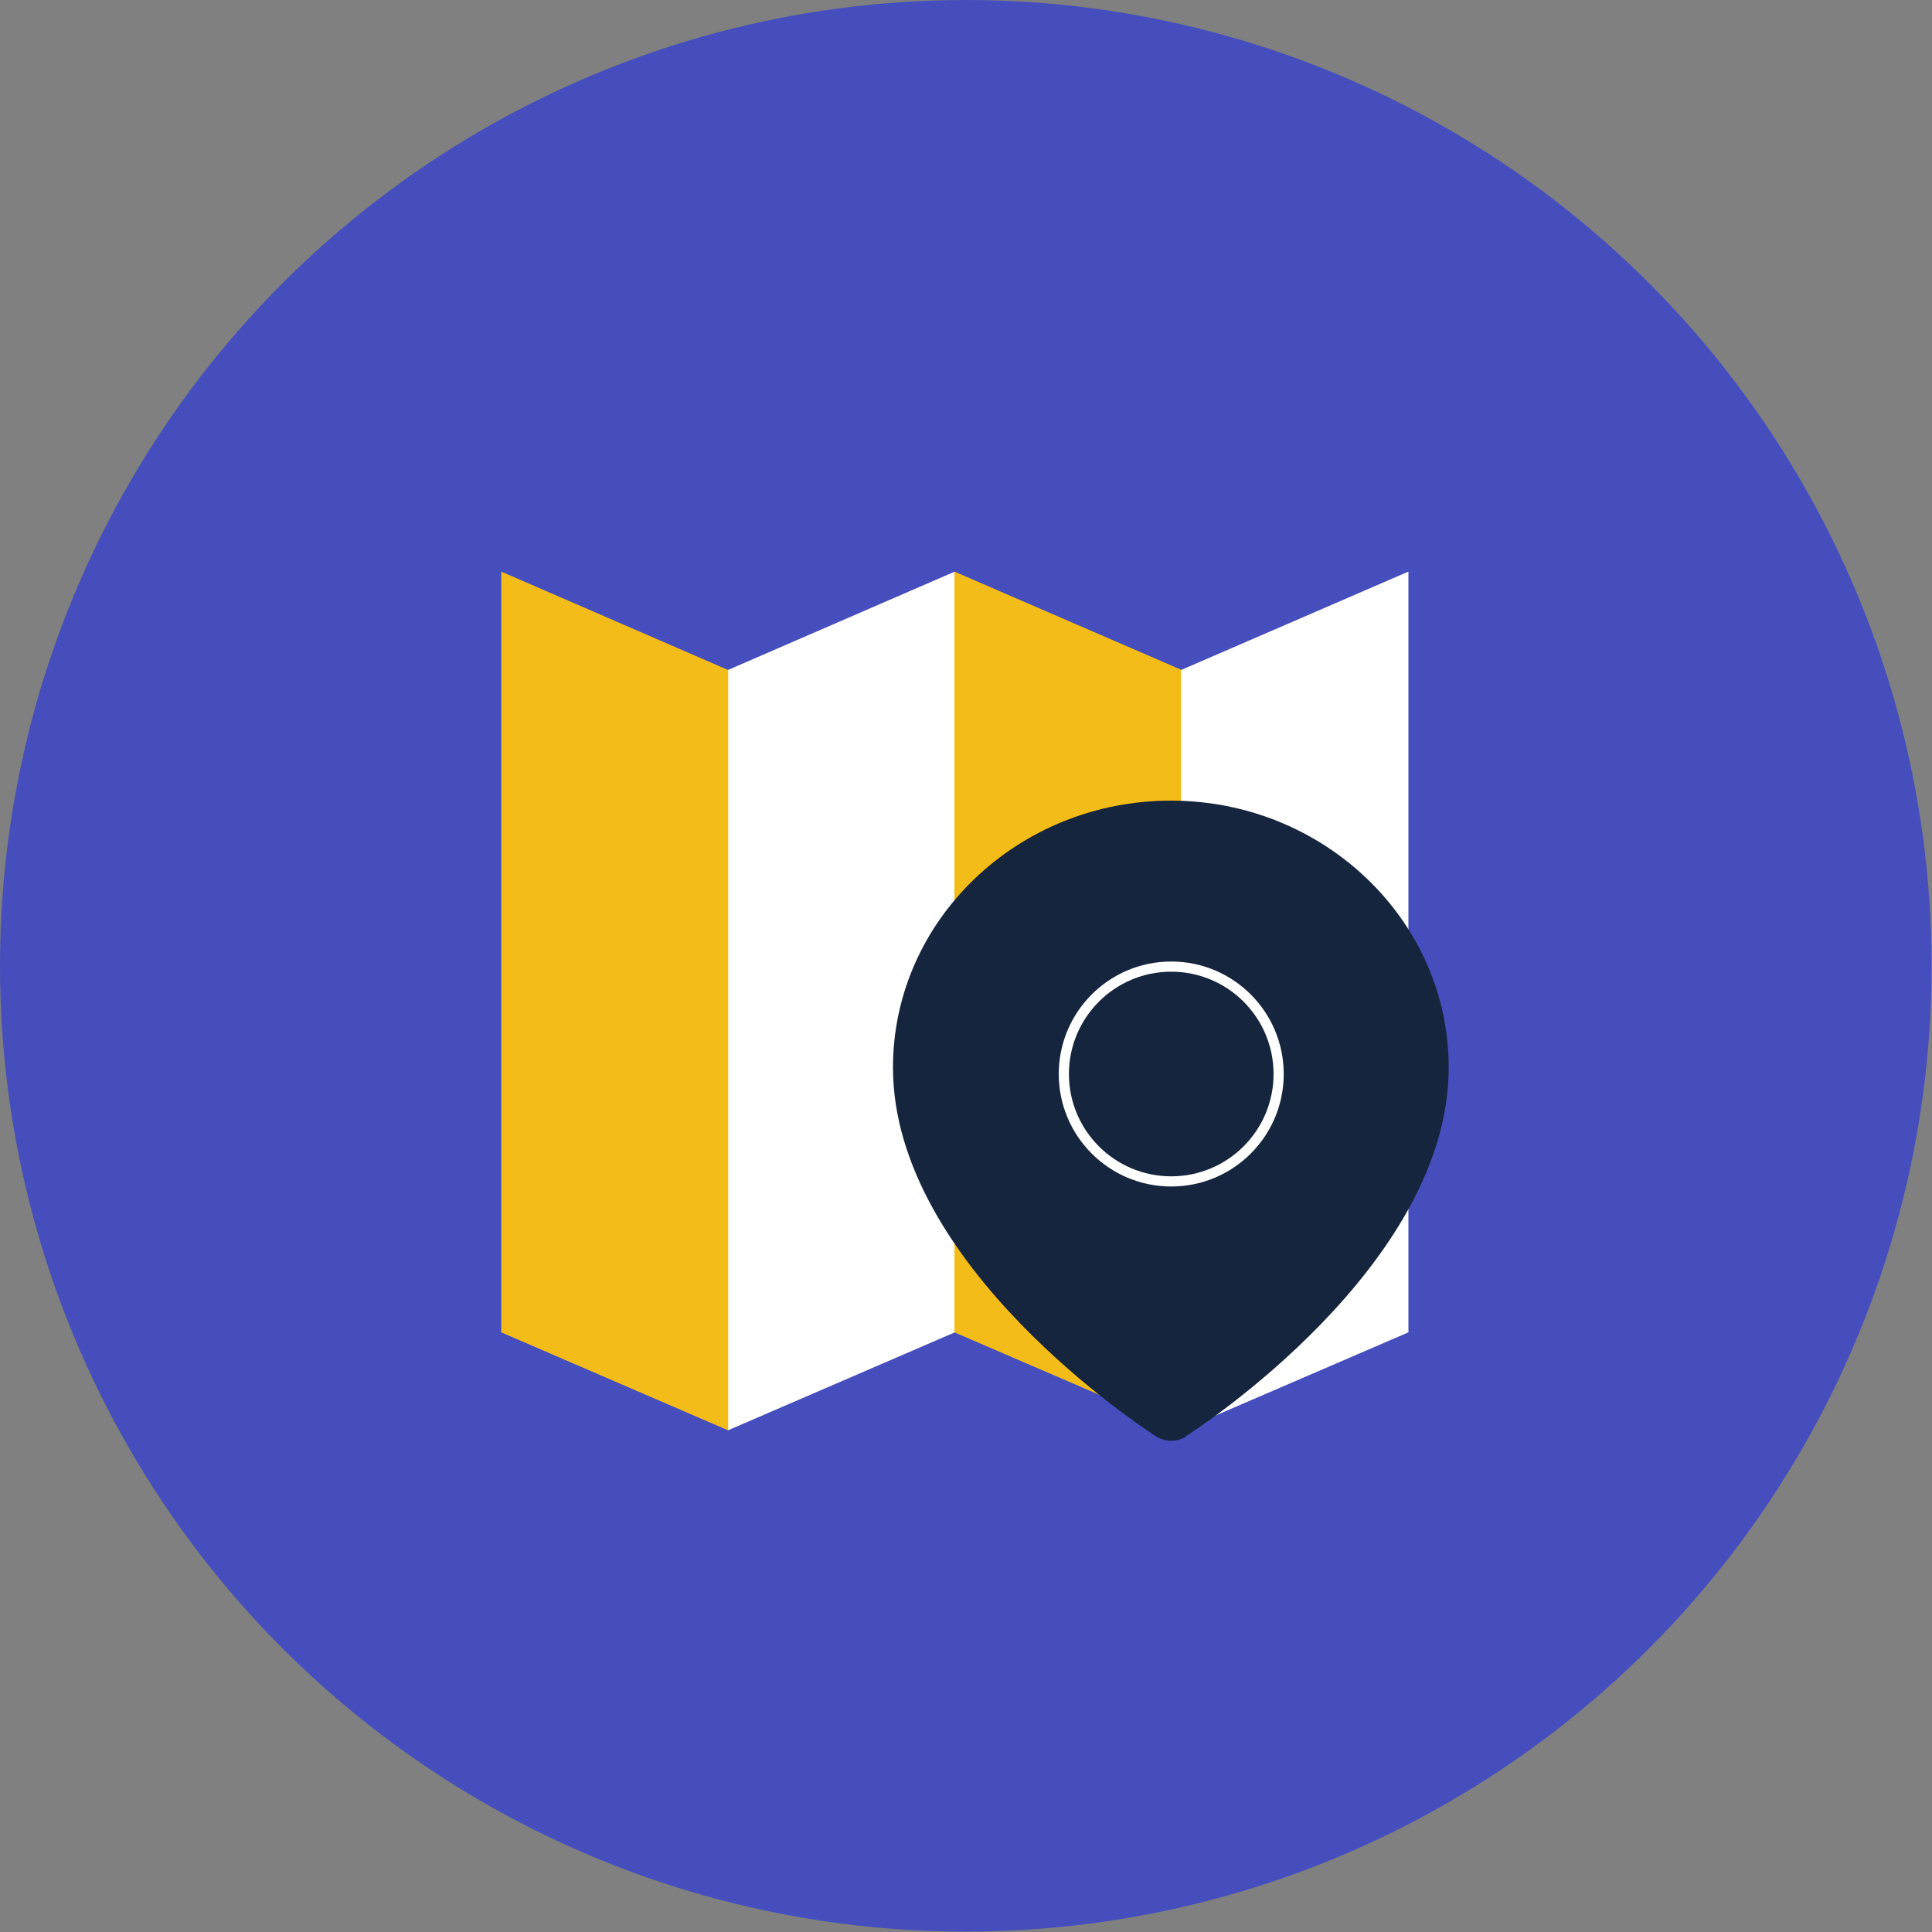<?xml version="1.0" encoding="UTF-8"?>
<svg id="Layer_2" data-name="Layer 2" xmlns="http://www.w3.org/2000/svg" viewBox="0 0 47.49 47.49">
  <rect x="0" y="0" width="47.49" height="47.49" fill="#808080" stroke="none"/>
  <defs>
    <style>
      .cls-1 {
        fill: #fff;
      }

      .cls-2 {
        fill: #15253d;
      }

      .cls-3 {
        fill: #f4bc18;
      }

      .cls-4 {
        fill: #454ebc;
      }

      .cls-5 {
        fill: none;
        stroke: #fff;
        stroke-miterlimit: 10;
        stroke-width: .25px;
      }
    </style>
  </defs>
  <g id="Layer_2-2" data-name="Layer 2">
    <g>
      <circle class="cls-4" cx="23.74" cy="23.74" r="23.74"/>
      <polygon class="cls-1" points="17.89 35.16 23.47 32.75 23.47 14.05 17.89 16.47 17.89 35.16"/>
      <polygon class="cls-3" points="12.32 32.75 17.9 35.16 17.9 16.47 12.32 14.05 12.32 32.75"/>
      <polygon class="cls-3" points="23.46 32.75 29.05 35.16 29.05 16.47 23.46 14.05 23.46 32.75"/>
      <polygon class="cls-1" points="29.03 35.16 34.62 32.75 34.62 14.05 29.03 16.47 29.03 35.16"/>
      <path class="cls-2" d="M29.16,35.31c-.23.14-.51.14-.74,0-.26-.17-6.47-4.19-6.47-9.07,0-3.62,3.07-6.56,6.83-6.56s6.83,2.94,6.83,6.56c0,4.88-6.2,8.9-6.47,9.07h0Z"/>
      <circle class="cls-5" cx="28.79" cy="26.4" r="2.64"/>
    </g>
  </g>
</svg>